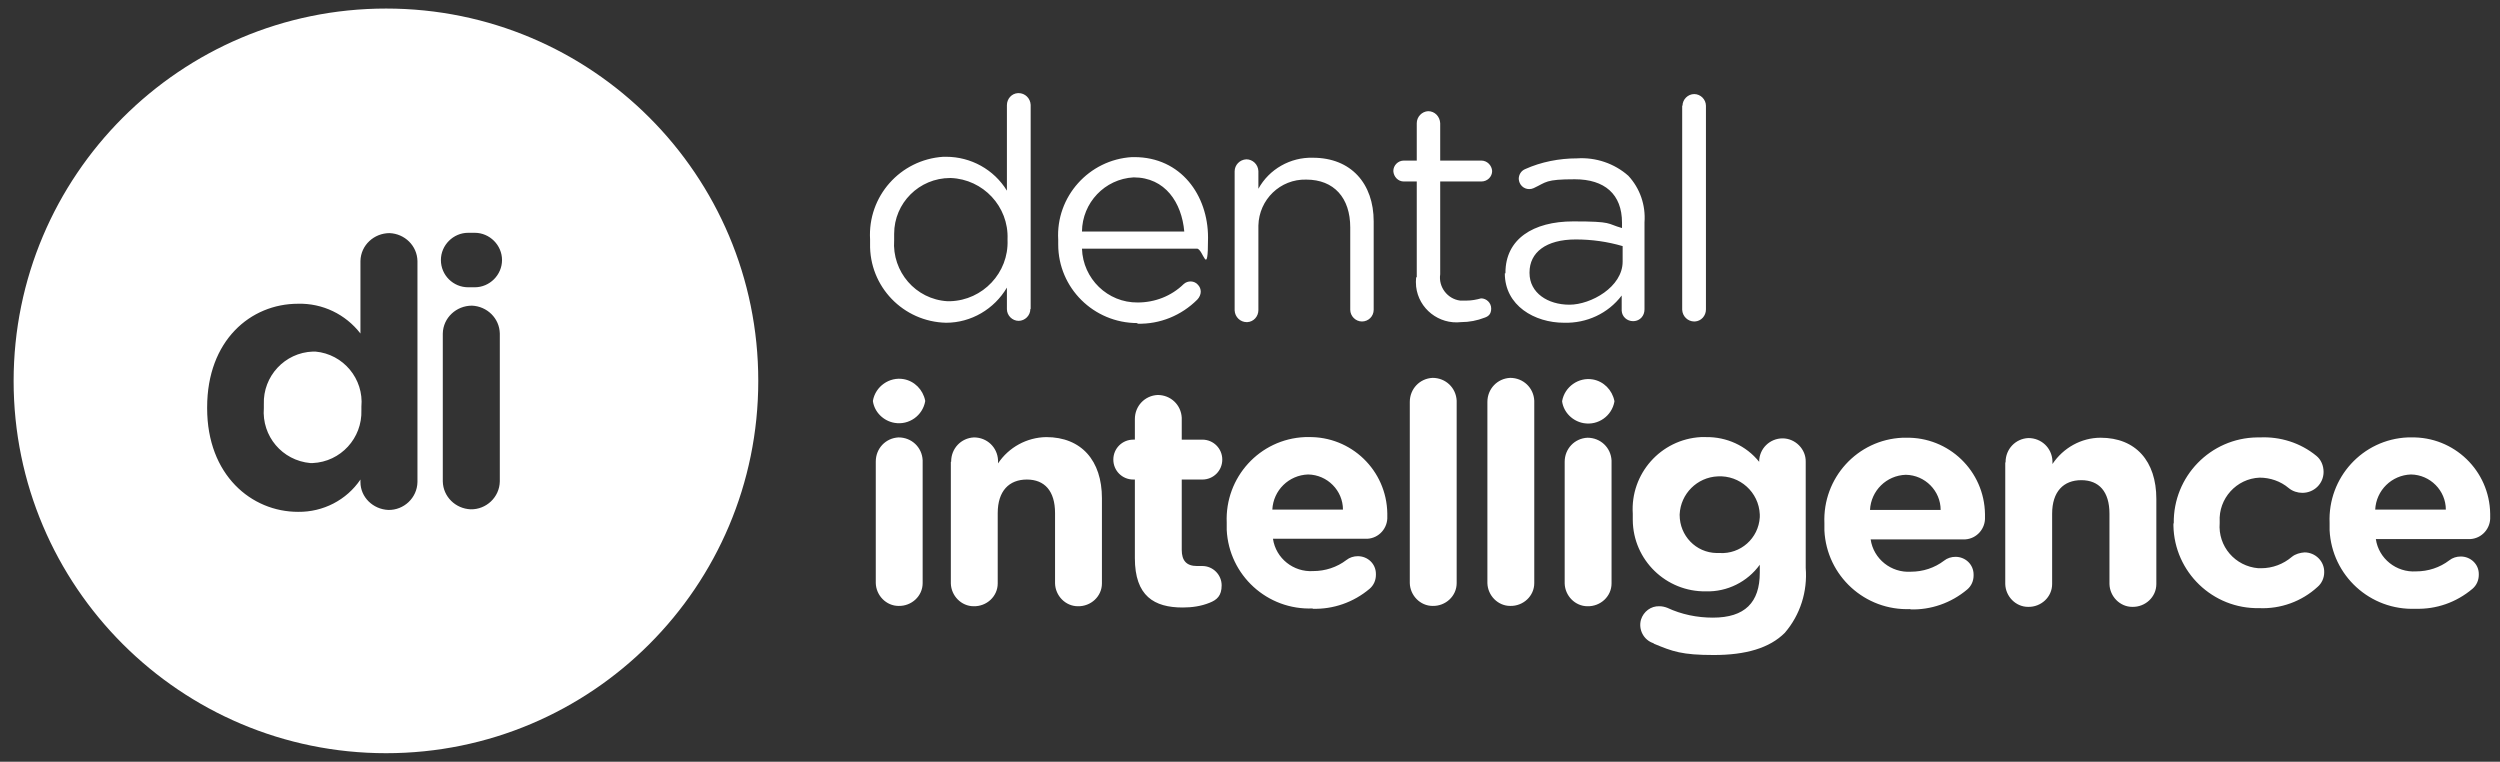 <?xml version="1.0" encoding="UTF-8"?>
<svg id="Layer_2" data-name="Layer 2" xmlns="http://www.w3.org/2000/svg" version="1.1" viewBox="0 0 789.3 240.5">
  <rect x="0" y="0" width="789.3" height="240.5" fill="#333333" stroke="none"/>
  <defs>
    <style>
      .cls-1 {
        fill: #fff;
        stroke-width: 0px;
      }
    </style>
  </defs>
  <g id="Layer_1-2" data-name="Layer 1-2">
    <g id="di-dark">
      <path class="cls-1" d="M325.3,97.6c0,2-1.7,3.7-3.7,3.7s-3.7-1.7-3.7-3.7v-6.8c-4,6.8-11.3,11.1-19.2,11.1-13.5-.3-24.3-11.4-24-25v-1.3c-.8-13.6,9.5-25.2,23.1-26.1h.9c7.8,0,15.1,4,19.2,10.7v-27c0-2,1.5-3.7,3.5-3.8h.2c2,0,3.7,1.6,3.8,3.7h0v64.4h0ZM282.3,75.6v.2c-.7,10,6.8,18.7,16.8,19.3h.9c10.3-.3,18.5-9,18.1-19.3v-.3c.4-10.3-7.7-18.9-17.9-19.3h-.2c-9.8,0-17.7,7.9-17.7,17.6s0,1.1,0,1.7M359.1,102c-13.8,0-25-11.1-25-24.8v-1.5c-.8-13.6,9.7-25.3,23.3-26.1h.7c14.8,0,23.3,12.1,23.3,25.4s-1.5,3.5-3.5,3.5h-36.3c.3,9.5,8.1,17.1,17.6,17,5.4,0,10.6-2,14.5-5.8,1.3-1.2,3.4-1.1,4.5.2.6.6.9,1.4.9,2.2s-.4,1.8-1.1,2.5c-5,5-11.8,7.8-18.9,7.6M373.9,73.1c-.8-9.1-6-17.1-16-17.1-9.1.5-16.2,8-16.3,17.1h32.3ZM389.8,54.1c0-2,1.6-3.7,3.7-3.8,2,0,3.7,1.6,3.8,3.7h0v5.6c3.4-6.2,10.1-10,17.2-9.8,12.1,0,19.2,8.2,19.2,20.1v27.9c0,2.1-1.7,3.7-3.7,3.7s-3.7-1.7-3.7-3.7v-26c0-9.3-5.1-15.1-13.9-15.1-8.2-.2-14.9,6.3-15.1,14.5v26.7c0,2-1.5,3.7-3.5,3.8h-.2c-2,0-3.7-1.6-3.8-3.7h0v-43.8h0ZM447.3,87.6v-30.3h-4.1c-1.8,0-3.2-1.5-3.3-3.3,0-1.8,1.5-3.3,3.3-3.3h4.1v-11.8c0-2,1.6-3.7,3.6-3.8h0c2.1,0,3.7,1.7,3.8,3.8v11.8h13c1.8,0,3.3,1.5,3.4,3.3,0,1.8-1.5,3.3-3.4,3.3h-13v29.3c-.6,4,2.3,7.8,6.3,8.3h2.1c1.5,0,3.1-.3,4.5-.7,1.7,0,3.2,1.4,3.2,3.2s-.9,2.5-2.1,2.9c-2.3.9-4.8,1.4-7.4,1.4-7,.8-13.4-4.2-14.2-11.2-.1-1-.1-2,0-3M475.3,86.3v-.2c0-10.6,8.7-16.2,21.4-16.2s10.4.7,15.4,2.1v-1.7c0-9-5.5-13.7-14.9-13.7s-8.9.9-13,2.8c-.4.2-.9.3-1.4.3-1.8,0-3.2-1.4-3.3-3.2,0-1.4.8-2.6,2-3.1,5.1-2.3,10.8-3.4,16.4-3.4,5.9-.4,11.8,1.6,16.2,5.5,3.7,4,5.5,9.3,5.1,14.7v27.5c0,2-1.4,3.6-3.4,3.7h-.2c-1.9,0-3.5-1.4-3.6-3.3v-4.8c-4.3,5.7-11.1,8.8-18.2,8.6-9.3,0-18.7-5.4-18.7-15.6M512.3,82.5v-4.8c-4.8-1.4-9.7-2.1-14.8-2.1-9.4,0-14.6,4.1-14.6,10.4v.2c0,6.3,5.8,10,12.6,10s16.8-5.6,16.8-13.6M531.2,33.4c0-2,1.7-3.7,3.7-3.7s3.7,1.7,3.7,3.7v64.3c0,2-1.5,3.7-3.5,3.8h-.2c-2,0-3.7-1.6-3.8-3.7h0V33.3h0ZM275.6,126.5c.8-4.5,5.2-7.6,9.7-6.8,3.4.6,6.1,3.3,6.8,6.8v.2c-.8,4.5-5.1,7.6-9.7,6.8-3.5-.6-6.3-3.4-6.8-6.8v-.2ZM276.5,145.7c0-4.1,3.1-7.4,7.2-7.6,4.1,0,7.4,3.1,7.6,7.2v38.8c0,4.1-3.5,7.3-7.6,7.2-3.9,0-7.1-3.3-7.2-7.2v-38.4h0ZM300.3,145.7c0-4.1,3.1-7.4,7.2-7.6,4.1,0,7.4,3.1,7.6,7.2v1c3.4-5.1,9.1-8.2,15.2-8.3,11.1,0,17.6,7.4,17.6,19.3v26.9c0,4.1-3.5,7.3-7.6,7.2-3.9,0-7.1-3.3-7.2-7.2v-22.2c0-7-3.3-10.6-8.9-10.6s-9.2,3.6-9.2,10.6v22.2c0,4.1-3.5,7.3-7.6,7.2-3.9,0-7.1-3.3-7.2-7.2v-38.4h.1ZM358.3,176.1v-24.7h-.5c-3.5,0-6.3-2.8-6.3-6.3s2.8-6.3,6.3-6.3h.5v-6.5c0-4.1,3.1-7.4,7.2-7.6,4.1,0,7.4,3.1,7.6,7.2v6.9h6.5c3.5,0,6.3,2.8,6.3,6.3s-2.8,6.3-6.3,6.3h-6.5v22.2c0,3.4,1.5,5.1,4.8,5.1s1.5,0,1.7,0c3.4,0,6.1,2.8,6.1,6.1s-1.5,4.6-3.8,5.5c-2.7,1.1-5.6,1.5-8.5,1.5-9,0-15.1-3.6-15.1-15.6M414.5,192.1c-14.4.6-26.5-10.5-27.2-24.8v-2.3c-.6-14.3,10.4-26.4,24.7-27h1c13.6-.3,24.8,10.5,25,24.1v.9c.2,3.7-2.6,6.9-6.3,7.1h-29.8c.9,6.2,6.5,10.6,12.7,10.2,3.8,0,7.5-1.2,10.5-3.5,1-.8,2.3-1.2,3.6-1.2,3.1,0,5.7,2.4,5.7,5.6v.3c0,1.7-.7,3.3-2,4.4-5.1,4.3-11.5,6.5-18,6.3M424,160.9c0-6-4.9-11-11-11.1-6.1.2-11,5-11.3,11.1h22.3ZM445.1,126.9c0-4.1,3.1-7.4,7.2-7.6,4.1,0,7.4,3.1,7.6,7.2v57.6c0,4.1-3.5,7.3-7.6,7.2-3.9,0-7.1-3.3-7.2-7.2v-57.2ZM469.6,126.9c0-4.1,3.1-7.4,7.2-7.6,4.1,0,7.4,3.1,7.6,7.2v57.6c0,4.1-3.5,7.3-7.6,7.2-3.9,0-7.1-3.3-7.2-7.2v-57.2ZM493.2,126.6c.8-4.5,5.2-7.6,9.7-6.8,3.4.6,6.1,3.3,6.8,6.8v.2c-.8,4.5-5.1,7.6-9.7,6.8-3.5-.6-6.3-3.4-6.8-6.8v-.2h0ZM494,145.8c0-4.1,3.1-7.4,7.2-7.6,4.1,0,7.4,3.1,7.6,7.2v38.8c0,4.1-3.5,7.3-7.6,7.2-3.9,0-7.1-3.3-7.2-7.2v-38.4h0ZM522.1,203.1c-3.2-1-4.9-4.4-4-7.5.8-2.5,3.1-4.3,5.8-4.2.9,0,1.7.2,2.5.5,4.5,2.1,9.4,3.1,14.4,3.1,10.1,0,14.8-4.8,14.8-14.2v-2.5c-3.9,5.4-10.3,8.6-17,8.4-12.6.2-23-9.9-23.1-22.5v-2c-.8-12.6,8.8-23.5,21.5-24.2h1.6c6.5-.1,12.7,2.7,16.8,7.8h0c0-4.2,3.4-7.4,7.4-7.4s7.4,3.4,7.3,7.4h0v33.5c.6,7.4-1.7,14.8-6.6,20.5-4.8,4.8-12.3,7-22.4,7s-13-1.1-19-3.6M555.6,162.6v-.2c-.3-7-6.3-12.4-13.3-12-6.5.3-11.7,5.5-12,12v.2c0,6.5,5.1,11.9,11.7,12h.9c6.6.4,12.3-4.6,12.7-11.3v-.8M603.2,192.3c-14.4.6-26.5-10.5-27.2-24.8v-2.3c-.6-14.3,10.4-26.4,24.7-27h1c13.6-.3,24.8,10.5,25,24.1v.9c.2,3.7-2.6,6.9-6.3,7.1h-29.8c.9,6.2,6.5,10.6,12.7,10.2,3.8,0,7.5-1.2,10.5-3.5,1-.8,2.3-1.2,3.6-1.2,3.1,0,5.7,2.4,5.7,5.6v.3c0,1.7-.7,3.3-2,4.4-5.1,4.3-11.5,6.5-18,6.3M612.7,161c0-6-4.9-11-11-11.1-6.1.2-11,5-11.3,11.1h22.3ZM633.2,145.9c0-4.1,3.1-7.4,7.2-7.6,4.1,0,7.4,3.1,7.6,7.2v1c3.4-5.1,9.1-8.3,15.2-8.3,11.1,0,17.6,7.4,17.6,19.3v26.9c0,4.1-3.5,7.3-7.6,7.2-3.9,0-7.1-3.3-7.2-7.2v-22.2c0-7-3.3-10.6-8.9-10.6s-9.2,3.6-9.2,10.6v22.2c0,4.1-3.5,7.3-7.6,7.2-3.9,0-7.1-3.3-7.2-7.2v-38.4h.1ZM686.3,165.4v-.2c-.2-14.8,11.6-26.9,26.3-27.1h.9c6.4-.3,12.8,1.7,17.8,5.8,1.5,1.2,2.3,3.1,2.3,5.1,0,3.7-3,6.6-6.7,6.6h0c-1.5,0-3.1-.5-4.3-1.5-2.6-2.2-5.9-3.3-9.2-3.3-7.3.3-13,6.6-12.6,13.9v.4c-.6,7.4,4.9,13.7,12.2,14.3h.9c3.6,0,7-1.3,9.7-3.6,1.1-.9,2.6-1.3,4-1.4,3.4,0,6.3,2.8,6.2,6.3,0,1.8-.8,3.5-2.1,4.6-5,4.6-11.7,7-18.4,6.7-14.7.3-26.8-11.4-27.1-26v-.9M762.7,192.2c-14.4.6-26.5-10.5-27.2-24.8v-2.3c-.6-14.3,10.4-26.4,24.7-27h1c13.6-.3,24.8,10.5,25,24.1v.9c.2,3.7-2.6,6.9-6.3,7.1h-29.8c.9,6.2,6.5,10.6,12.7,10.2,3.8,0,7.5-1.2,10.5-3.5,1-.8,2.3-1.2,3.6-1.2,3.1,0,5.7,2.4,5.7,5.5v.3c0,1.7-.7,3.3-2,4.4-5.1,4.3-11.4,6.5-18,6.3M772.2,160.9c0-6-4.9-11-11-11.1-6.1.2-11,5-11.3,11.1h22.3ZM114.1,128.7v.8c.3,8.8-6.5,16.3-15.4,16.7h-.7c-8.9-.8-15.4-8.5-14.7-17.4v-1.2c-.3-8.8,6.6-16.3,15.5-16.6h.8c8.8.8,15.3,8.6,14.5,17.4,0,0,0,.3,0,.3ZM239.4,120.3c0,64.9-52.6,117.5-117.5,117.5S4.3,185.1,4.3,120.3,56.9,2.7,121.9,2.7s117.5,52.6,117.5,117.5h0ZM131.8,152v-69.6c-.1-4.8-4-8.6-8.8-8.8-4.9,0-9.1,3.8-9.2,8.8v22.9c-4.7-6.1-12-9.6-19.7-9.4-15,0-28.7,11.6-28.7,32.7v.3c0,21.1,14,32.7,28.7,32.7,7.9.1,15.3-3.7,19.7-10.2v.8c0,4.8,4,8.6,8.8,8.8,4.9.1,9.1-3.8,9.2-8.8v-.2ZM157.8,105.3c-.1-4.8-4-8.6-8.8-8.8-4.9,0-9.1,3.8-9.2,8.8v46.7c.1,4.8,4,8.6,8.8,8.8,4.9.1,9.1-3.8,9.2-8.8v-46.7ZM158.5,82.1c0-4.7-3.9-8.6-8.6-8.6h-2.1c-4.7,0-8.6,3.9-8.6,8.6h0c0,4.8,3.9,8.6,8.6,8.6h2.1c4.7,0,8.6-3.9,8.6-8.6h0Z"/>
    </g>
  </g>
</svg>